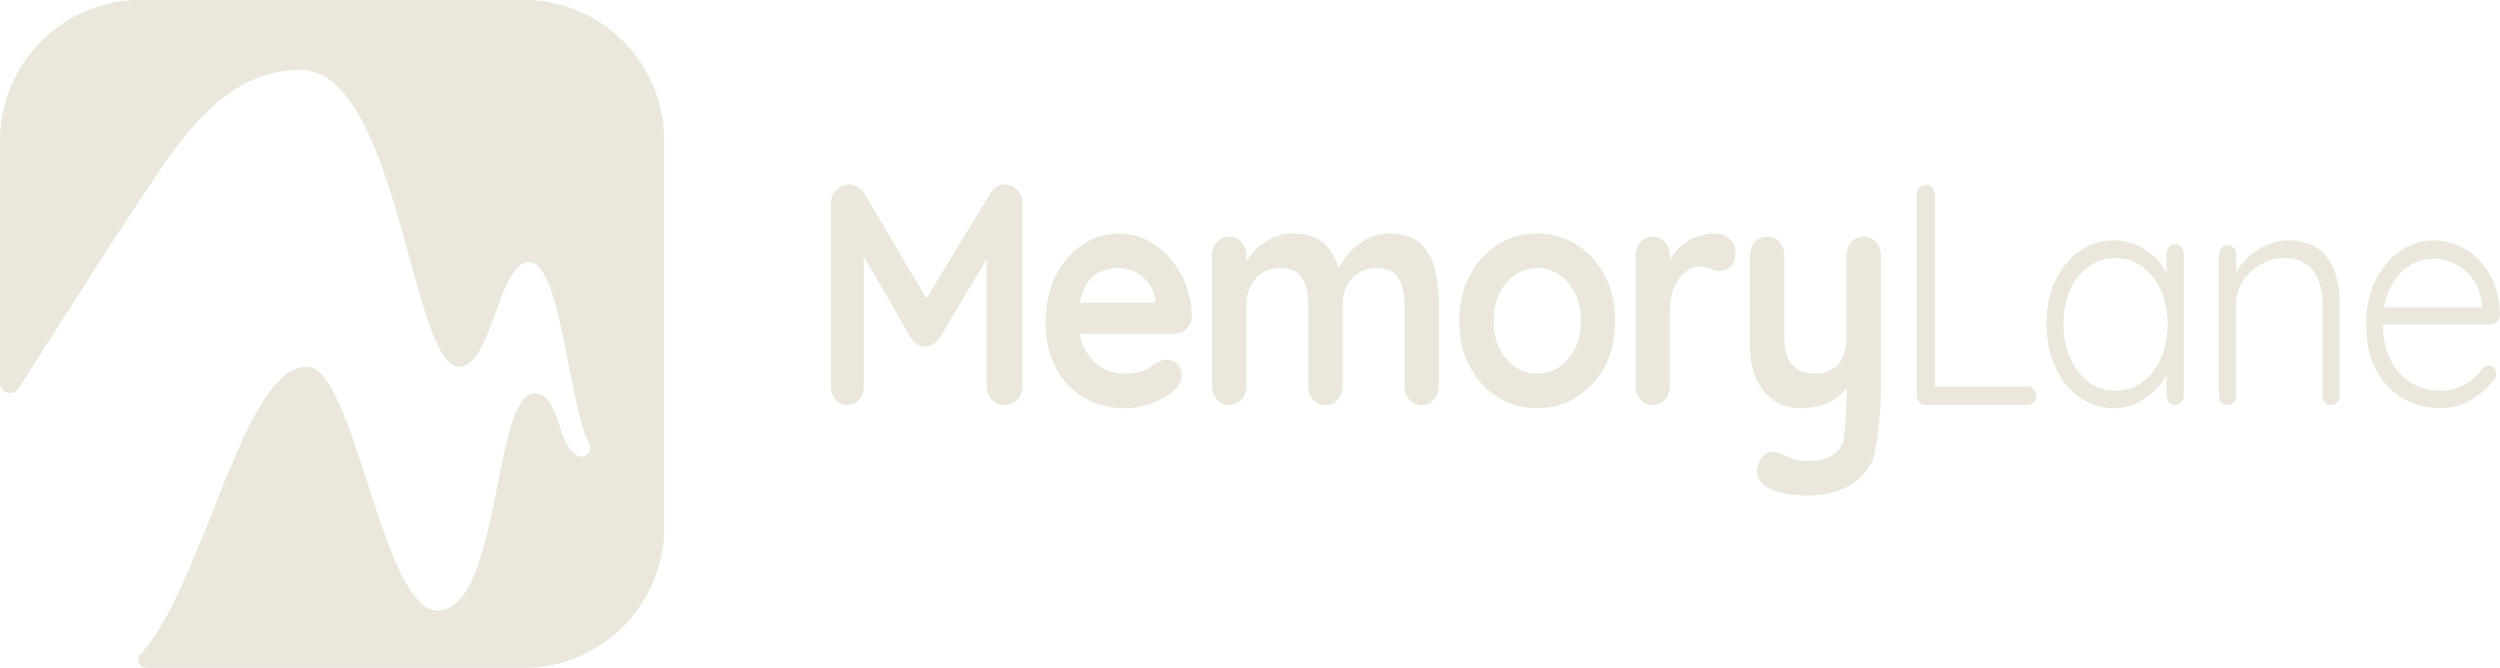 <svg width="146" height="39" fill="none" xmlns="http://www.w3.org/2000/svg"><g clip-path="url(#a)" fill="#ECE7DD"><path d="M58.675 10.769c-.334 0-.608.164-.82.495l-3.752 6.16-3.643-6.16a.994.994 0 0 0-.392-.358 1.054 1.054 0 0 0-.493-.137.98.98 0 0 0-.744.33c-.207.22-.31.485-.31.791v10.642c0 .318.09.584.267.8a.853.853 0 0 0 .686.321.887.887 0 0 0 .702-.321c.178-.214.268-.48.268-.8v-7.57l2.76 4.795c.101.134.226.252.377.35a.693.693 0 0 0 .443.128.723.723 0 0 0 .46-.128c.151-.098.276-.214.376-.35l2.76-4.624v7.399c0 .318.098.584.294.8.195.214.449.321.76.321a.96.96 0 0 0 .754-.321c.189-.214.283-.48.283-.8V11.89c0-.331-.105-.6-.318-.808a1.006 1.006 0 0 0-.72-.312l.002-.001ZM68.326 15.079a4.45 4.45 0 0 0-1.347-1.057 3.532 3.532 0 0 0-1.614-.386c-.736 0-1.434.209-2.091.624-.659.417-1.191 1.014-1.598 1.792-.406.777-.611 1.718-.611 2.82 0 .945.186 1.79.56 2.537.374.748.91 1.338 1.606 1.774.697.436 1.519.653 2.467.653.558 0 1.099-.102 1.623-.303.525-.203.931-.437 1.221-.708.312-.27.468-.57.468-.901a.94.94 0 0 0-.242-.643.78.78 0 0 0-.612-.276c-.178 0-.368.055-.569.165-.122.072-.26.163-.41.266a2.088 2.088 0 0 1-.593.266c-.246.073-.575.11-.986.11-.446 0-.868-.118-1.264-.357-.395-.24-.72-.588-.97-1.047a3.016 3.016 0 0 1-.306-.91h5.517c.268 0 .503-.091.703-.275a.984.984 0 0 0 .318-.718c0-.662-.115-1.286-.343-1.875a5.25 5.25 0 0 0-.928-1.554l.001.003Zm-4.65 1.223a1.77 1.77 0 0 1 .753-.496c.29-.098.602-.147.937-.147.336 0 .671.082.978.248.308.167.563.39.77.672.206.282.32.6.343.955v.129h-4.382c.027-.151.059-.295.098-.424.123-.392.29-.704.501-.937h.002ZM82.94 14.206c-.418-.38-1.03-.57-1.833-.57-.492 0-.934.114-1.33.34a3.824 3.824 0 0 0-1.011.827c-.262.304-.457.59-.591.856a3.364 3.364 0 0 0-.715-1.315c-.424-.472-1.083-.708-1.974-.708a2.66 2.66 0 0 0-1.022.193 3.428 3.428 0 0 0-.853.505 3.782 3.782 0 0 0-.82.911v-.302c0-.319-.094-.585-.283-.8a.924.924 0 0 0-.72-.322c-.29 0-.53.108-.72.322-.19.213-.284.481-.284.8v7.59c0 .319.095.585.284.8a.919.919 0 0 0 .72.322c.291 0 .53-.108.72-.322.189-.213.283-.48.283-.8V17.83c0-.404.076-.768.226-1.093.15-.325.376-.585.677-.781.301-.197.663-.295 1.087-.295.424 0 .77.098 1.004.295.235.196.395.456.485.78.09.326.134.69.134 1.094v4.704c0 .319.095.585.284.8a.919.919 0 0 0 .72.322c.291 0 .529-.108.72-.322.189-.213.283-.48.283-.8V17.83c0-.404.076-.768.225-1.093.152-.325.377-.585.678-.781.3-.197.663-.295 1.087-.295.424 0 .769.098 1.004.295.234.196.395.456.485.78.09.326.134.69.134 1.094v4.704c0 .319.094.585.283.8.19.214.43.322.72.322s.53-.108.72-.322c.19-.213.284-.48.284-.8V17.83c0-.772-.079-1.473-.235-2.105-.156-.63-.443-1.136-.862-1.516l.005-.002ZM92.074 14.288a4.212 4.212 0 0 0-2.3-.652c-.848 0-1.615.217-2.3.652-.686.436-1.233 1.036-1.64 1.802-.407.766-.612 1.652-.612 2.656 0 1.004.203 1.89.612 2.657.406.766.953 1.363 1.64 1.791.685.43 1.452.643 2.3.643.847 0 1.615-.214 2.3-.643.685-.43 1.232-1.026 1.64-1.791.407-.766.611-1.651.611-2.657s-.203-1.89-.61-2.656c-.409-.766-.954-1.368-1.641-1.802Zm-.1 6.067c-.23.46-.537.818-.92 1.076a2.257 2.257 0 0 1-1.28.386c-.468 0-.895-.128-1.28-.386a2.723 2.723 0 0 1-.92-1.076c-.228-.459-.343-.994-.343-1.607 0-.614.115-1.168.343-1.627.229-.46.536-.818.92-1.076a2.257 2.257 0 0 1 1.28-.386c.468 0 .895.128 1.28.386.383.257.69.616.92 1.076.228.46.343 1 .343 1.627 0 .625-.115 1.148-.344 1.607ZM100.162 13.637c-.278 0-.557.037-.836.111a2.86 2.86 0 0 0-1.806 1.445v-.249c0-.318-.094-.584-.283-.8a.924.924 0 0 0-.72-.321c-.29 0-.53.107-.72.321-.19.214-.284.482-.284.8v7.591c0 .319.095.585.284.8a.919.919 0 0 0 .72.322c.291 0 .53-.108.72-.322.189-.214.283-.48.283-.8V18.18c0-.44.054-.824.16-1.149a2.62 2.62 0 0 1 .419-.817c.173-.22.362-.383.568-.486a1.344 1.344 0 0 1 1.206-.029c.173.086.365.128.576.128.222 0 .429-.088.619-.266.189-.177.284-.469.284-.872 0-.282-.115-.528-.343-.735a1.213 1.213 0 0 0-.845-.313l-.002-.003ZM108.845 13.821a.924.924 0 0 0-.72.322 1.157 1.157 0 0 0-.285.8v4.704c0 .466-.073.862-.218 1.185a1.59 1.59 0 0 1-.619.735c-.268.167-.597.249-.988.249-.568 0-1.011-.162-1.329-.486-.319-.325-.478-.886-.478-1.683v-4.704c0-.319-.094-.585-.283-.8a.924.924 0 0 0-.72-.322c-.29 0-.53.108-.72.322-.191.213-.284.481-.284.8v5.367c0 .685.123 1.295.369 1.828.246.533.587.95 1.029 1.25.441.299.956.45 1.547.45.502 0 .948-.069 1.339-.204a2.81 2.81 0 0 0 1.011-.597c.131-.12.249-.258.36-.408v.196c0 .624-.087 2.731-.26 3.094a1.55 1.55 0 0 1-.769.771c-.34.154-.767.23-1.279.23-.38 0-.714-.065-1.004-.193a9.62 9.62 0 0 0-.703-.285.767.767 0 0 0-.702.045c-.224.129-.385.371-.486.726a.978.978 0 0 0 .076.763c.128.24.359.438.695.598.257.122.586.213.988.275.401.06.779.092 1.137.092.804 0 1.528-.147 2.174-.44.648-.295 1.163-.775 1.547-1.443.385-.669.577-3.18.577-4.306v-7.811c0-.318-.094-.585-.284-.8a.922.922 0 0 0-.72-.322l.002.002ZM118.413 22.57h-5.42V11.339a.541.541 0 0 0-.159-.387.496.496 0 0 0-.743 0 .556.556 0 0 0-.152.387v11.763a.58.58 0 0 0 .142.387c.095.11.215.165.359.165h5.973a.475.475 0 0 0 .352-.157.549.549 0 0 0 .151-.395.526.526 0 0 0-.151-.377.475.475 0 0 0-.352-.157v.002ZM127.03 14.261a.454.454 0 0 0-.36.167.604.604 0 0 0-.141.404v1.14a3.453 3.453 0 0 0-1.733-1.655 3.31 3.31 0 0 0-1.348-.276c-.746 0-1.416.21-2.007.624-.591.417-1.06.99-1.405 1.72-.347.728-.518 1.57-.518 2.526 0 .955.17 1.77.51 2.518.34.748.808 1.336 1.405 1.765.598.43 1.275.643 2.033.643.468 0 .906-.095 1.314-.285.406-.19.761-.439 1.062-.744.288-.293.515-.609.685-.946v1.24c0 .148.047.276.142.387a.464.464 0 0 0 .71 0 .556.556 0 0 0 .152-.387V14.83a.598.598 0 0 0-.142-.404.452.452 0 0 0-.359-.166v.001Zm-1.908 8.043a2.58 2.58 0 0 1-1.573.505 2.577 2.577 0 0 1-1.572-.505c-.457-.338-.818-.803-1.079-1.397-.262-.594-.394-1.26-.394-1.995 0-.735.131-1.408.394-1.985.261-.576.624-1.03 1.087-1.36a2.625 2.625 0 0 1 1.564-.496c.58 0 1.116.171 1.573.515.457.344.817.803 1.079 1.378.261.577.392 1.226.392 1.948 0 .723-.131 1.4-.392 1.995-.262.594-.622 1.06-1.079 1.397ZM135.385 14.528c-.442-.325-1.029-.487-1.765-.487-.402 0-.8.083-1.196.249a3.854 3.854 0 0 0-1.079.68c-.303.269-.553.573-.753.907v-1.009a.575.575 0 0 0-.142-.386.449.449 0 0 0-.359-.165.454.454 0 0 0-.359.165.575.575 0 0 0-.142.386v8.234c0 .148.044.276.134.387.09.11.211.164.368.164a.466.466 0 0 0 .352-.164.555.555 0 0 0 .151-.387v-5.35c0-.489.134-.937.402-1.341a3.053 3.053 0 0 1 1.046-.974c.43-.246.884-.368 1.363-.368.535 0 .967.122 1.296.368.33.245.566.57.711.974.145.404.217.852.217 1.342v5.35c0 .146.044.275.134.386.09.11.211.164.369.164.134 0 .25-.055.351-.164a.555.555 0 0 0 .151-.387v-5.405a5.54 5.54 0 0 0-.293-1.847 2.718 2.718 0 0 0-.953-1.324l-.004.002ZM145.831 18.792a.588.588 0 0 0 .167-.377c-.022-.711-.141-1.335-.359-1.876a4.194 4.194 0 0 0-.869-1.368 3.644 3.644 0 0 0-1.239-.846 3.729 3.729 0 0 0-1.43-.285c-.67 0-1.303.2-1.899.597-.597.397-1.082.965-1.456 1.7-.373.735-.56 1.623-.56 2.666 0 .968.184 1.813.551 2.536a4.153 4.153 0 0 0 1.539 1.691c.659.404 1.417.607 2.275.607.635 0 1.221-.163 1.757-.486.536-.325.97-.708 1.304-1.149a.526.526 0 0 0 .167-.386.497.497 0 0 0-.126-.331.374.374 0 0 0-.293-.148c-.123 0-.245.056-.368.165-.156.22-.352.433-.586.634a2.844 2.844 0 0 1-.82.488 2.873 2.873 0 0 1-1.054.184c-.702 0-1.307-.171-1.815-.515a3.277 3.277 0 0 1-1.162-1.397c-.265-.583-.399-1.233-.401-1.949h6.323c.134 0 .25-.052.351-.157l.003.002Zm-5.712-2.775a2.69 2.69 0 0 1 .953-.69 2.65 2.65 0 0 1 1.029-.22c.446 0 .876.105 1.288.312a2.88 2.88 0 0 1 1.054.92c.29.403.457.894.501 1.47v.146h-5.711c.044-.267.107-.516.191-.744.178-.485.41-.882.695-1.194ZM38.79 8.226V30.77c0 4.546-3.665 8.231-8.184 8.231H8.54a.47.47 0 0 1-.471-.474c0-.112.04-.225.13-.318.786-.82 1.533-2.142 2.204-3.55.448-.94 1.64-3.826 1.64-3.826l.01-.022c2.067-5.327 3.718-9.392 5.88-9.392 2.763 0 4.394 14.232 7.603 14.232 3.721 0 3.244-12.67 5.68-12.67 1.503 0 1.317 3.12 2.536 3.636.01.004.02.008.029.014.446.179.861-.315.633-.738-1.223-2.264-1.634-10.587-3.532-10.587-1.748 0-2.159 6.113-4.089 6.113-2.4 0-3.343-13.342-7.367-16.615-.584-.477-1.233-.74-1.963-.718-3.07.032-5.3 1.988-7.376 4.789-1.53 2.064-6.698 10.182-8.982 13.79-.322.506-1.103.277-1.103-.325V8.229c0-1.224.266-2.385.744-3.43C2.038 1.968 4.883 0 8.186 0h22.422c4.521 0 8.183 3.685 8.183 8.226h-.002Z"/></g><defs><clipPath id="a"><path fill="#fff" d="M0 0h146v39H0z"/></clipPath></defs></svg>